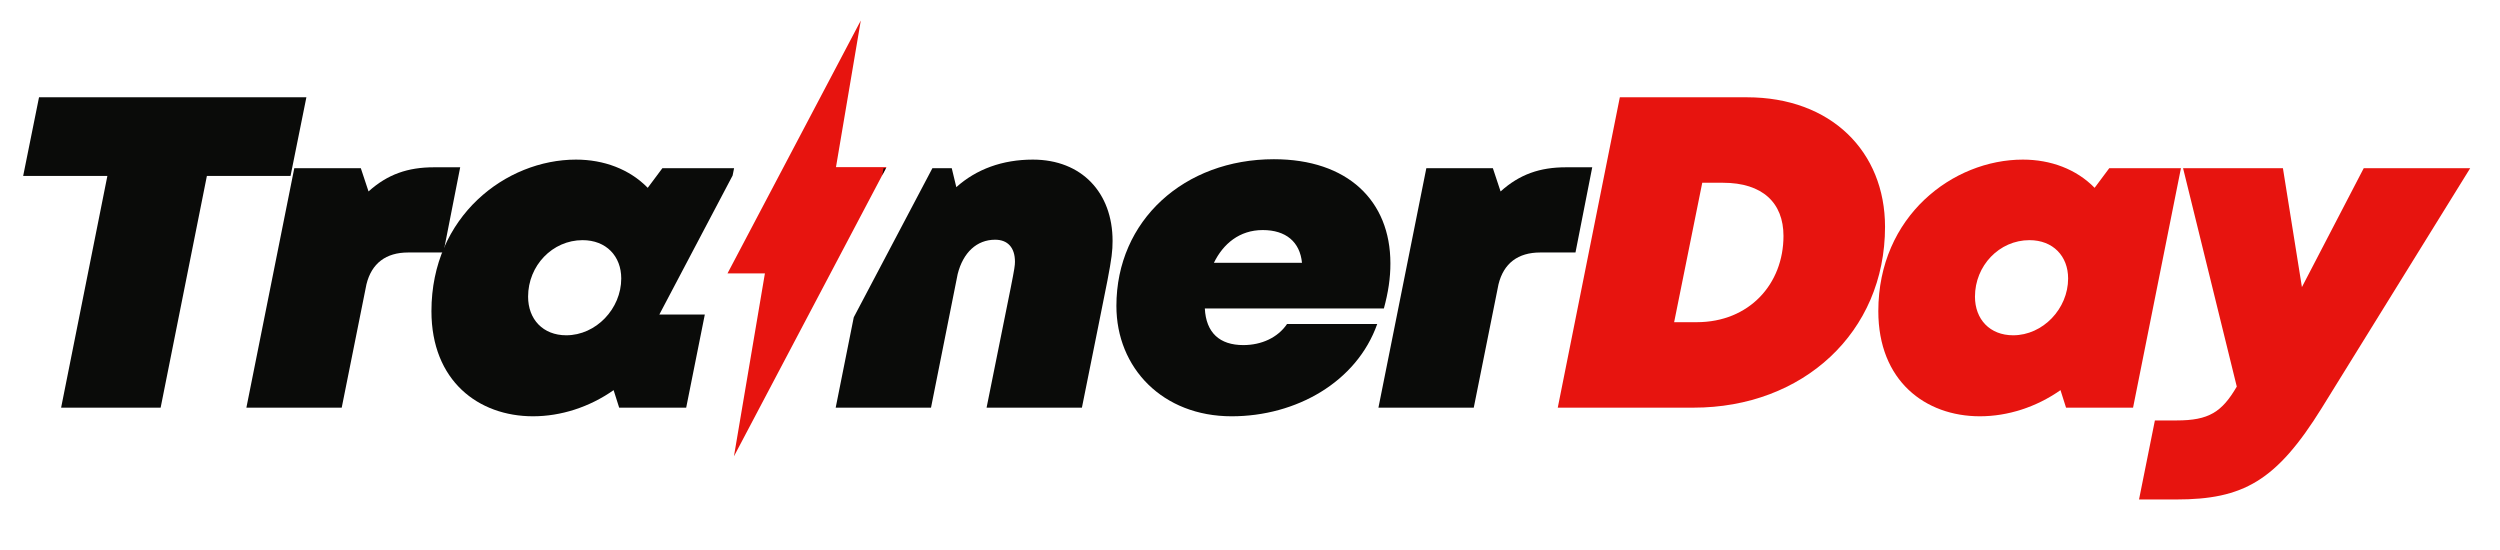 <?xml version="1.0" encoding="UTF-8"?>
<svg width="750px" height="165px" viewBox="0 0 750 165" version="1.1" xmlns="http://www.w3.org/2000/svg" xmlns:xlink="http://www.w3.org/1999/xlink">
    <title>WEB APP Black and red</title>
    <g id="WEB-APP-Black-and-red" stroke="none" stroke-width="1" fill="none" fill-rule="evenodd">
        <polyline id="Fill-1" fill="#0A0B09" points="87.16 52.785 62.066 52.785 48.191 122.297 18.335 122.297 32.212 52.785 6.949 52.785 11.707 29.186 91.916 29.186 87.16 52.785"></polyline>
        <path d="M138.057,50.185 L133.03,75.748 L122.432,75.748 C115.799,75.748 111.482,78.983 109.936,85.285 L102.515,122.297 L73.916,122.297 L88.284,50.468 L108.249,50.468 L110.56,57.434 C116.271,52.285 122.368,50.185 130.178,50.185 L138.057,50.185" id="Fill-2" fill="#0A0B09"></path>
        <path d="M364.168,78.844 L390.596,78.844 C389.982,72.578 385.79,69.018 378.819,69.018 C371.864,69.018 366.959,73.121 364.168,78.844 Z M417.119,79.002 C417.139,83.41 416.457,87.787 415.162,92.546 L361.449,92.546 C361.817,99.832 365.905,103.526 372.994,103.526 C378.459,103.526 383.338,101.289 386.107,97.208 L413.164,97.208 C407.004,114.62 388.829,124.887 369.492,124.887 C348.822,124.887 334.92,110.424 334.92,91.778 C334.92,66.075 355.332,47.767 382.154,47.767 C404.257,47.767 417.119,60.197 417.119,79 L417.119,79.002 L417.119,79.002 Z" id="Fill-3" fill="#0A0B09"></path>
        <path d="M477.67,50.185 L472.645,75.748 L462.045,75.748 C455.414,75.748 451.095,78.983 449.551,85.285 L442.128,122.297 L413.531,122.297 L427.897,50.468 L447.862,50.468 L450.175,57.434 C455.886,52.285 461.981,50.185 469.791,50.185 L477.67,50.185" id="Fill-4" fill="#0A0B09"></path>
        <path d="M535.044,70.784 C535.044,60.863 528.768,54.828 516.902,54.828 L510.676,54.828 L502.241,96.656 L509.016,96.656 C524.737,96.656 535.044,85.24 535.044,70.784 Z M565.511,68.051 C565.511,99.758 540.827,122.297 508.072,122.297 L467.328,122.297 L485.95,29.186 L524.054,29.186 C549.374,29.186 565.511,45.511 565.511,68.051 L565.511,68.051 Z" id="Fill-5" fill="#E7140F"></path>
        <path d="M603.944,100.586 C612.874,100.586 620.436,92.623 620.436,83.542 C620.436,76.848 615.926,72.047 608.835,72.047 C599.808,72.047 592.491,79.666 592.491,88.995 C592.491,95.803 596.965,100.586 603.944,100.586 Z M654.283,50.468 L639.919,122.297 L619.813,122.297 L618.147,117.041 C610.879,122.154 602.307,124.885 593.977,124.885 C577.581,124.885 563.495,114.25 563.495,93.349 C563.495,64.81 585.926,47.882 606.857,47.882 C615.159,47.882 622.865,50.704 628.384,56.347 L632.771,50.468 L654.283,50.468 L654.283,50.468 Z" id="Fill-6" fill="#E7140F"></path>
        <path d="M741.051,50.468 L696.553,122.358 C682.882,144.397 672.895,149.843 652.821,149.843 L641.708,149.843 L646.467,126.131 L653.026,126.131 C662.607,126.131 666.563,123.655 671.034,115.975 L654.925,50.468 L684.878,50.468 L690.576,86.125 L709.116,50.468 L741.051,50.468" id="Fill-7" fill="#E7140F"></path>
        <polyline id="Fill-8" fill="#E7140F" points="250.794 50.135 258.238 6.157 218.244 82.029 229.472 82.029 220.184 136.897 265.946 50.135 250.794 50.135"></polyline>
        <path d="M169.88,100.586 C162.903,100.586 158.428,95.803 158.428,88.995 C158.428,79.666 165.744,72.047 174.771,72.047 C181.863,72.047 186.374,76.848 186.374,83.542 C186.374,92.623 178.811,100.586 169.88,100.586 Z M211.443,94.365 L197.797,94.365 L219.785,52.652 L220.222,50.468 L198.708,50.468 L194.323,56.347 C188.806,50.704 181.096,47.882 172.796,47.882 C151.863,47.882 129.432,64.81 129.432,93.349 C129.432,114.25 143.518,124.885 159.916,124.885 C168.246,124.885 176.817,122.154 184.083,117.041 L185.752,122.297 L205.856,122.297 L211.443,94.365 L211.443,94.365 Z" id="Fill-9" fill="#0A0B09"></path>
        <path d="M309.847,47.882 C300.744,47.882 292.934,50.743 286.894,56.143 L285.529,50.468 L279.717,50.468 L256.129,95.189 L250.708,122.297 L279.305,122.297 L287.308,82.188 C288.944,75.743 293.034,71.915 298.545,71.915 C302.348,71.915 304.488,74.321 304.488,78.523 C304.488,80.682 303.94,82.58 295.975,122.297 L324.574,122.297 C332.724,81.432 333.772,78.16 333.772,72.271 C333.772,57.863 324.562,47.882 309.847,47.882" id="Fill-10" fill="#0A0B09"></path>
        <polyline id="Fill-11" fill="#0A0B09" points="265.074 50.468 264.648 52.596 265.77 50.468 265.074 50.468"></polyline>
    </g>
</svg>